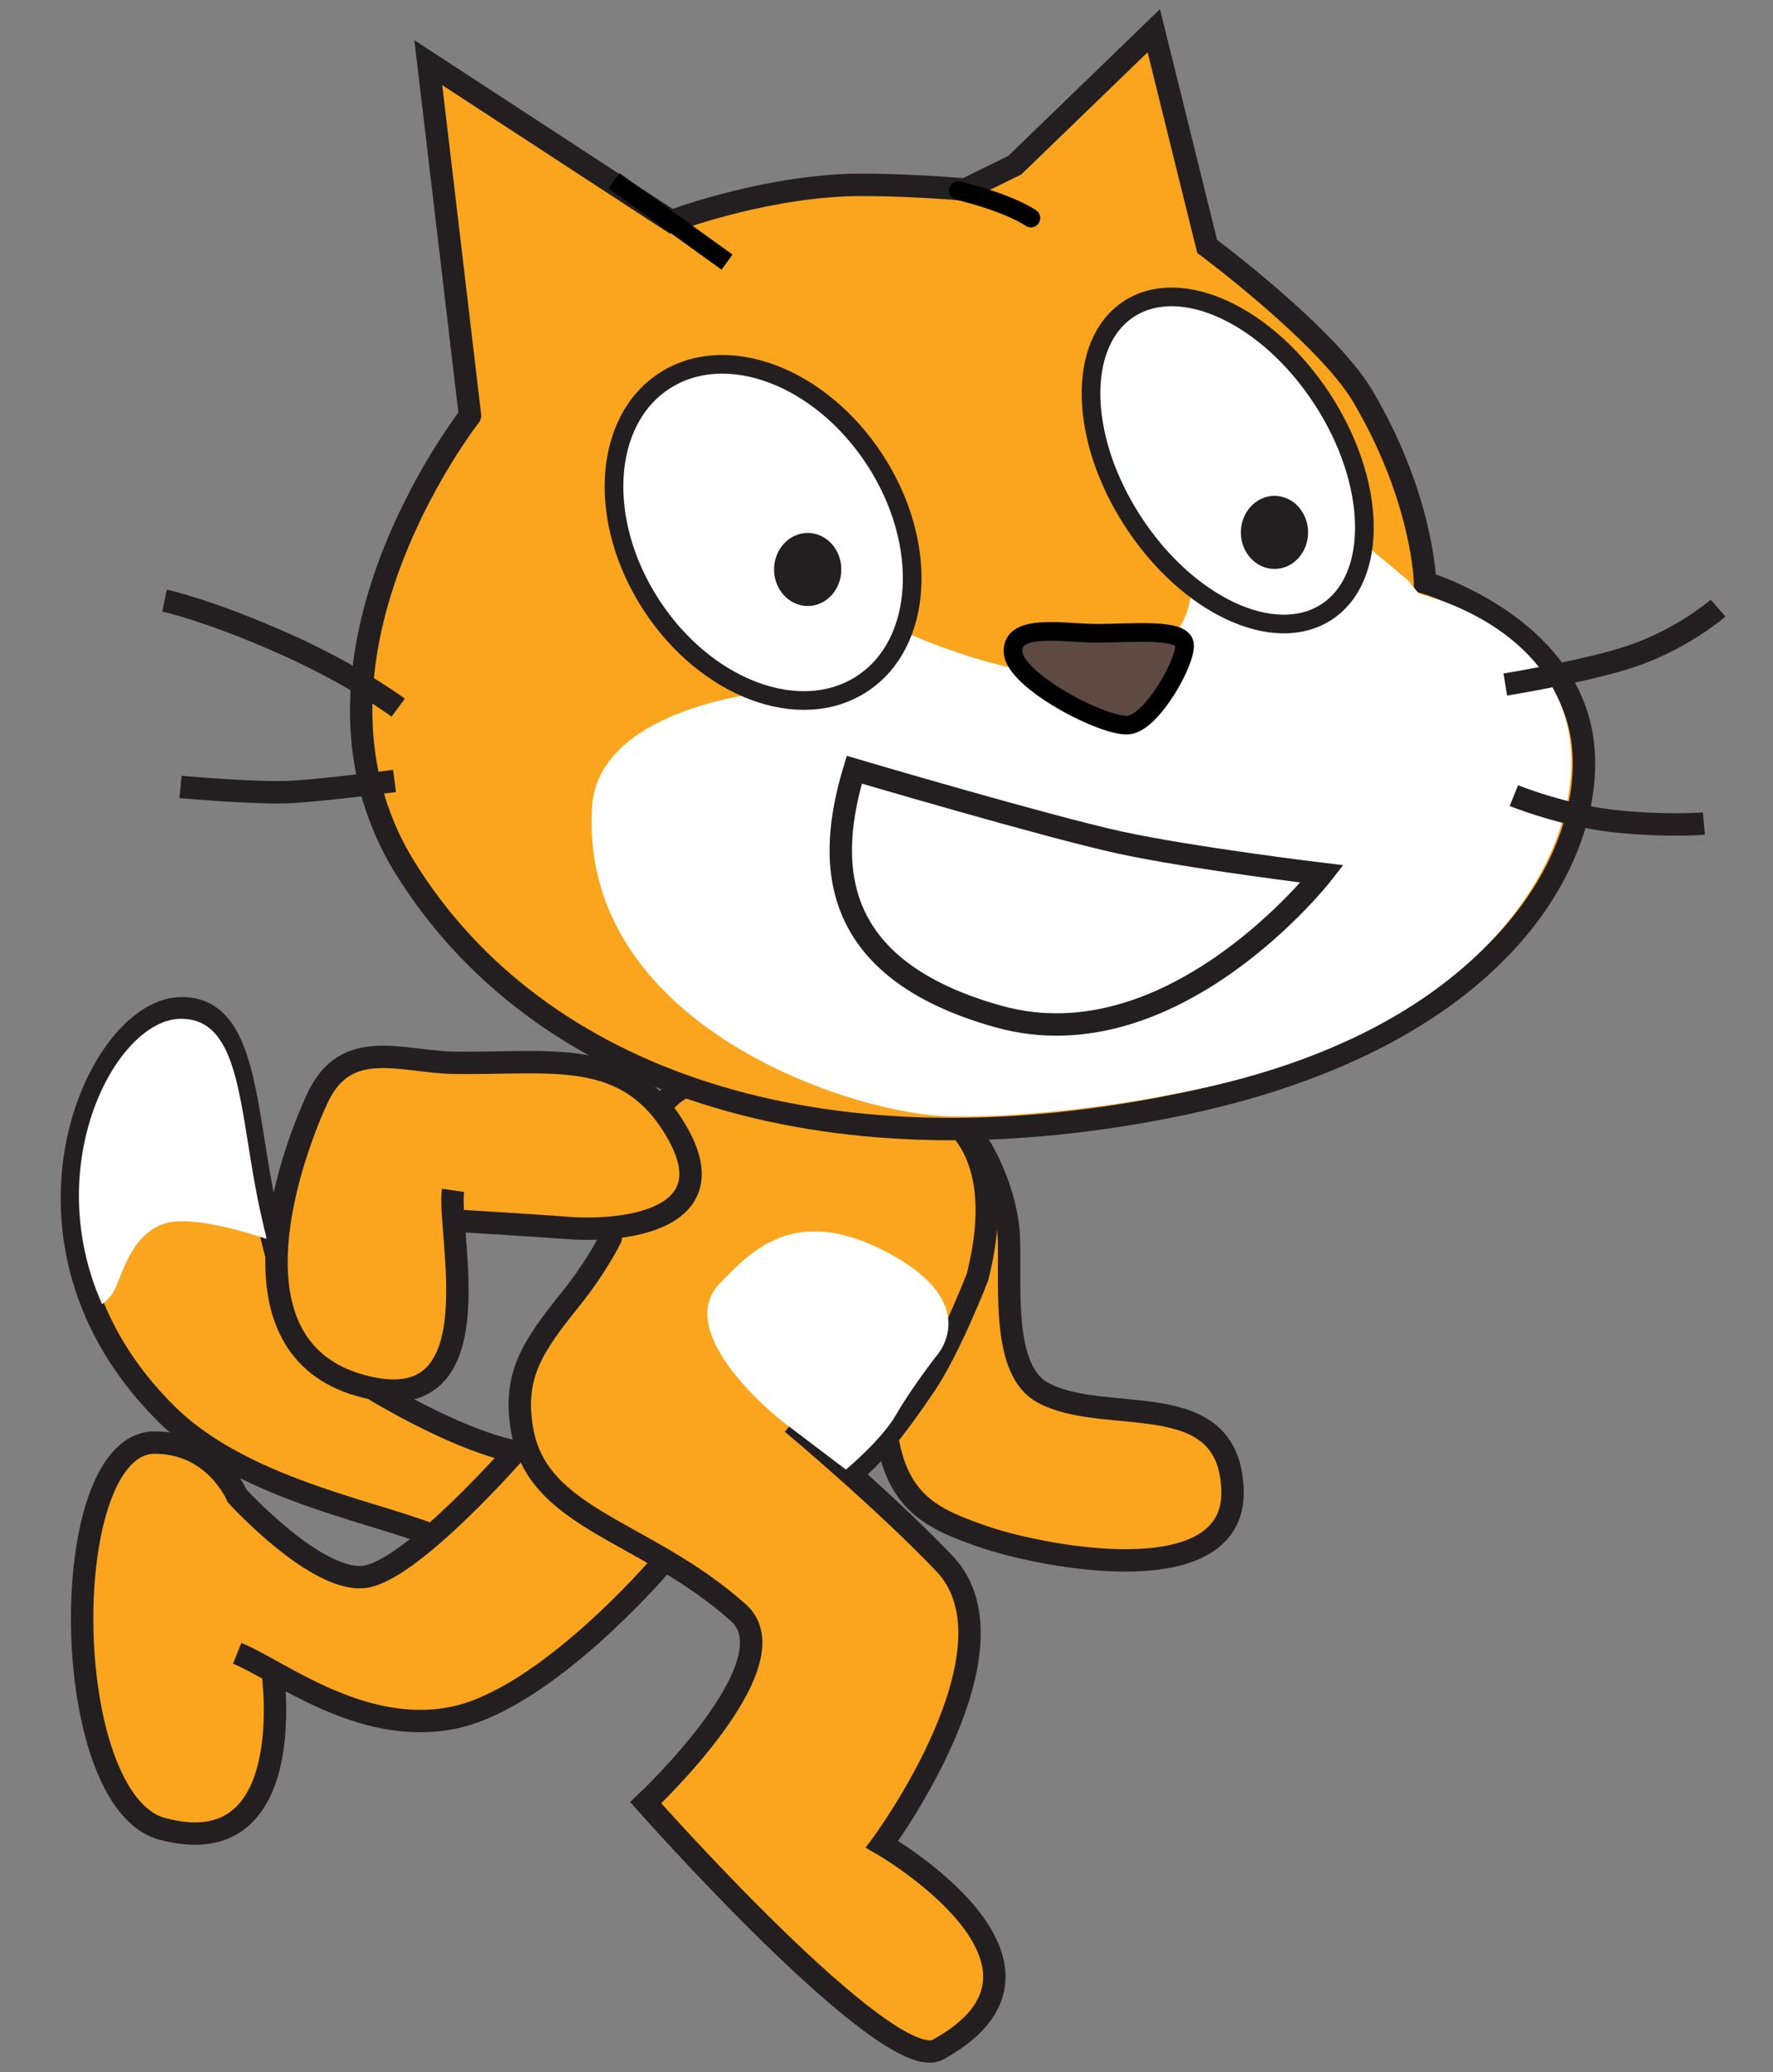 <svg version="1.1" id="cat" x="0px" y="0px" width="95px" height="111px" viewBox="0 0 95 111" enable-background="new 0 0 95 111" xml:space="preserve" xmlns="http://www.w3.org/2000/svg" xmlns:xlink="http://www.w3.org/1999/xlink">
  <rect x="0" y="0" width="95" height="111" fill="#808080" stroke="none"/>
  <g>
    <g id="Layer_8">
      <path fill="#FAA51D" stroke="#231F20" stroke-width="1.2" d="M23.754,82.506c-2.871-1.402-10.511-2.518-14.771-6.695&#xD;&#xA;&#x9;&#x9;c-9.431-9.246-3.824-21.732,0.704-21.797c3.611-0.061,3.363,5.482,4.622,11.145c0.875,3.939,1.673,6.988,6.407,9.674&#xD;&#xA;&#x9;&#x9;c4.735,2.688,6.918,2.916,6.918,2.916s3.258,0.791,1.596,2.562C27.568,82.076,23.754,82.506,23.754,82.506z"/>
      <path fill="#FFFFFF" d="M14.291,66.369c-0.115-0.459-0.222-0.928-0.33-1.413c-1.172-5.271-0.941-10.432-4.303-10.377&#xD;&#xA;&#x9;&#x9;c-3.433,0.05-7.53,7.771-4.19,15.285c0.193-0.143,0.399-0.336,0.569-0.588c0.451-0.664,0.821-2.969,2.654-3.688&#xD;&#xA;&#x9;&#x9;C9.989,65.082,12.778,65.869,14.291,66.369z"/>
    </g>
    <path fill="#FAA51D" stroke="#231F20" stroke-width="1.2" d="M52.543,61.473c0,0,1.455,2.342,1.519,4.969&#xD;&#xA;&#x9;c0.065,2.723-0.351,6.984,1.804,8.158c3.381,1.842,9.959-0.463,10.174,5.191c0.211,5.652-10.152,3.623-13.299,2.547&#xD;&#xA;&#x9;c-2.695-0.926-4.559-1.758-5.18-5.182c0,0-3.764-13.969-0.196-15.59C50.933,59.945,52.543,61.473,52.543,61.473z"/>
    <path fill="#FAA51D" stroke="#231F20" stroke-width="1.2" d="M14.61,89.584c0,0,1.504,10.391-5.922,8.387&#xD;&#xA;&#x9;c-5.586-1.51-5.705-20.68-0.406-20.691c3.237-0.006,4.425,2.859,4.425,2.859s4.385,4.812,6.95,4.312&#xD;&#xA;&#x9;c2.565-0.502,7.978-6.703,7.978-6.703s2.875-2.539,6.146,0.023c3.271,2.561,1.521,6.178,1.521,6.178s-6.07,7.072-11.014,8.072&#xD;&#xA;&#x9;c-4.945,1.002-9.375-2.568-11.58-3.451"/>
    <g id="Layer_6">
      <path fill="#FAA51D" stroke="#231F20" stroke-width="1.2" d="M42.435,76.238c0,0,4.866,4.062,8.166,7.52&#xD;&#xA;&#x9;&#x9;c4.384,4.592-3.339,15.039-3.339,15.039s11.234,6.467,2.998,11c-2.657,1.467-15.661-13.225-15.661-13.225s7.979-7.475,4.972-10.172&#xD;&#xA;&#x9;&#x9;c-4.964-4.449-10.771-4.959-11.6-9.824c-0.502-2.957,0.613-4.502,2.658-7.053c1.354-1.689,2.084-3.182,2.084-3.182&#xD;&#xA;&#x9;&#x9;s1.135-7.238,4.289-8.254c3.153-1.014,8.842,0.057,10.758,0.395c1.914,0.338,6.645,1.877,4.617,9.922c0,0-1.451,3.771-2.789,5.762&#xD;&#xA;&#x9;&#x9;c-1.604,2.389-2.854,3.924-4.08,4.867"/>
      <path fill="#FFFFFF" d="M50.182,72.631c0,0,2.55-2.748-2.551-5.494c-5.102-2.746-7.449-0.016-9.024,1.572&#xD;&#xA;&#x9;&#x9;c-2.731,2.742,3.334,7.453,3.334,7.453l3.383,2.564c0,0,1.916-1.582,2.701-2.957C48.807,74.396,50.182,72.631,50.182,72.631"/>
    </g>
    <path fill="#FAA51D" stroke="#231F20" stroke-width="1.2" d="M24.428,65.395c0.939,0.057,3.625,0.213,6.064,0.391&#xD;&#xA;&#x9;c3.014,0.217,8.451-0.451,5.801-5.098c-2.649-4.65-6.74-3.674-11.961-3.754c-2.812-0.043-5.785-1.412-7.322,1.895&#xD;&#xA;&#x9;c-1.534,3.312-5.051,13.338,2.313,15.396c7.366,2.057,4.618-8.137,4.95-10.457"/>
    <g id="Layer_2">
      <path fill="#FAA51D" stroke="#231F20" stroke-width="1.2" d="M51.709,10.156c-1.54-0.143-4.75-0.316-6.518-0.231&#xD;&#xA;&#x9;&#x9;c-4.728,0.225-9.224,1.928-9.224,1.928L22.949,3.357l2.235,18.906c0.646-0.782-10.555,12.804-3.479,24.224&#xD;&#xA;&#x9;&#x9;c7.08,11.426,22.233,16.518,40.988,12.792c18.755-3.728,23.229-14.531,21.986-20.246c-1.242-5.714-8.322-7.823-8.322-7.823&#xD;&#xA;&#x9;&#x9;s-0.09-4.48-3.328-9.97c-1.926-3.268-8.348-8.041-8.348-8.041L61.822,1.647L54.37,8.851L51.709,10.156z"/>
      <path fill="#FFFFFF" d="M75.42,31.066l-2.483-2.064l-9.115,2.661c0,0,0,3.419-4.367,4.367c-4.37,0.951-11.211-2.277-11.211-2.277&#xD;&#xA;&#x9;&#x9;l-7.784,3.417c0,0-8.437,0.928-8.739,6.081C31.048,54.704,45.1,59.478,50.425,59.783c2.905,0.167,8.235-0.337,12.277-1.14&#xD;&#xA;&#x9;&#x9;c17.752-3.235,22.551-13.92,21.309-19.635c-1.242-5.714-7.977-7.196-7.977-7.196L75.42,31.066z"/>
      <path fill="none" stroke="#231F20" stroke-width="1.2" d="M9.673,42.155c0,0,4.107,0.374,5.974,0.268&#xD;&#xA;&#x9;&#x9;c1.865-0.107,5.492-0.587,5.492-0.587"/>
      <path fill="none" stroke="#231F20" stroke-width="1.2" d="M80.656,36.671c0,0,4.549-0.743,6.859-1.549&#xD;&#xA;&#x9;&#x9;c2.715-0.942,4.543-2.545,4.543-2.545"/>
      <path fill="none" stroke="#231F20" stroke-width="1.2" d="M21.337,37.909c0,0-2.384-1.777-6.117-3.43&#xD;&#xA;&#x9;&#x9;c-4.134-1.831-6.405-2.303-6.405-2.303"/>
      <path fill="none" stroke="#231F20" stroke-width="1.2" d="M81.117,42.622c0,0,2.726,1.104,5.533,1.385&#xD;&#xA;&#x9;&#x9;c2.77,0.276,4.647,0.11,4.647,0.11"/>
      <path fill="none" stroke="#000000" stroke-linecap="round" stroke-miterlimit="10" d="M51.349,10.212&#xD;&#xA;&#x9;&#x9;c2.84,0.7,3.888,1.469,3.888,1.469"/>
      <line fill="none" stroke="#000000" x1="32.898" y1="9.684" x2="38.956" y2="14.042"/>
    </g>
    <g id="Layer_5">
      <path fill="#FFFFFF" stroke="#231F20" d="M70.84,21.366c2.924,4.479,3.033,9.591,0.242,11.415&#xD;&#xA;&#x9;&#x9;c-2.793,1.825-7.426-0.332-10.354-4.813c-2.932-4.48-3.037-9.589-0.244-11.415C63.275,14.73,67.913,16.884,70.84,21.366z"/>
      <path fill="#231F20" d="M70.089,28.522c0,1.08-0.802,1.956-1.8,1.956c-0.993,0-1.803-0.877-1.803-1.956&#xD;&#xA;&#x9;&#x9;c0-1.08,0.81-1.958,1.803-1.958C69.287,26.564,70.089,27.442,70.089,28.522"/>
    </g>
    <g id="Layer_7">
      <path fill="#FFFFFF" stroke="#231F20" d="M46.867,24.619c2.926,4.48,2.619,9.862-0.681,12.015&#xD;&#xA;&#x9;&#x9;c-3.302,2.159-8.351,0.272-11.276-4.208c-2.928-4.48-2.624-9.86,0.678-12.017C38.891,18.253,43.938,20.137,46.867,24.619z"/>
      <path fill="#231F20" d="M45.079,30.507c0,1.081-0.803,1.957-1.801,1.957c-0.992,0-1.803-0.878-1.803-1.957&#xD;&#xA;&#x9;&#x9;c0-1.08,0.811-1.957,1.803-1.957C44.274,28.55,45.079,29.427,45.079,30.507"/>
    </g>
    <path fill="#5E4A42" stroke="#000000" d="M58.766,33.926c1.854,0,4.555-0.284,4.697,0.569c0.143,0.855-1.709,4.203-2.988,4.345&#xD;&#xA;&#x9;c-1.283,0.142-6.125-2.353-6.195-3.919C54.206,33.355,57.055,33.926,58.766,33.926z"/>
    <g id="Layer_4">
      <path fill="none" stroke="#231F20" stroke-width="1.2" d="M45.774,41.235c0,0,10.347,3.054,14.217,3.897&#xD;&#xA;&#x9;&#x9;c3.868,0.842,10.851,1.684,10.851,1.684s-7.99,10.245-17.328,7.644C44.176,51.863,44.345,45.975,45.774,41.235z"/>
    </g>
  </g>
</svg>